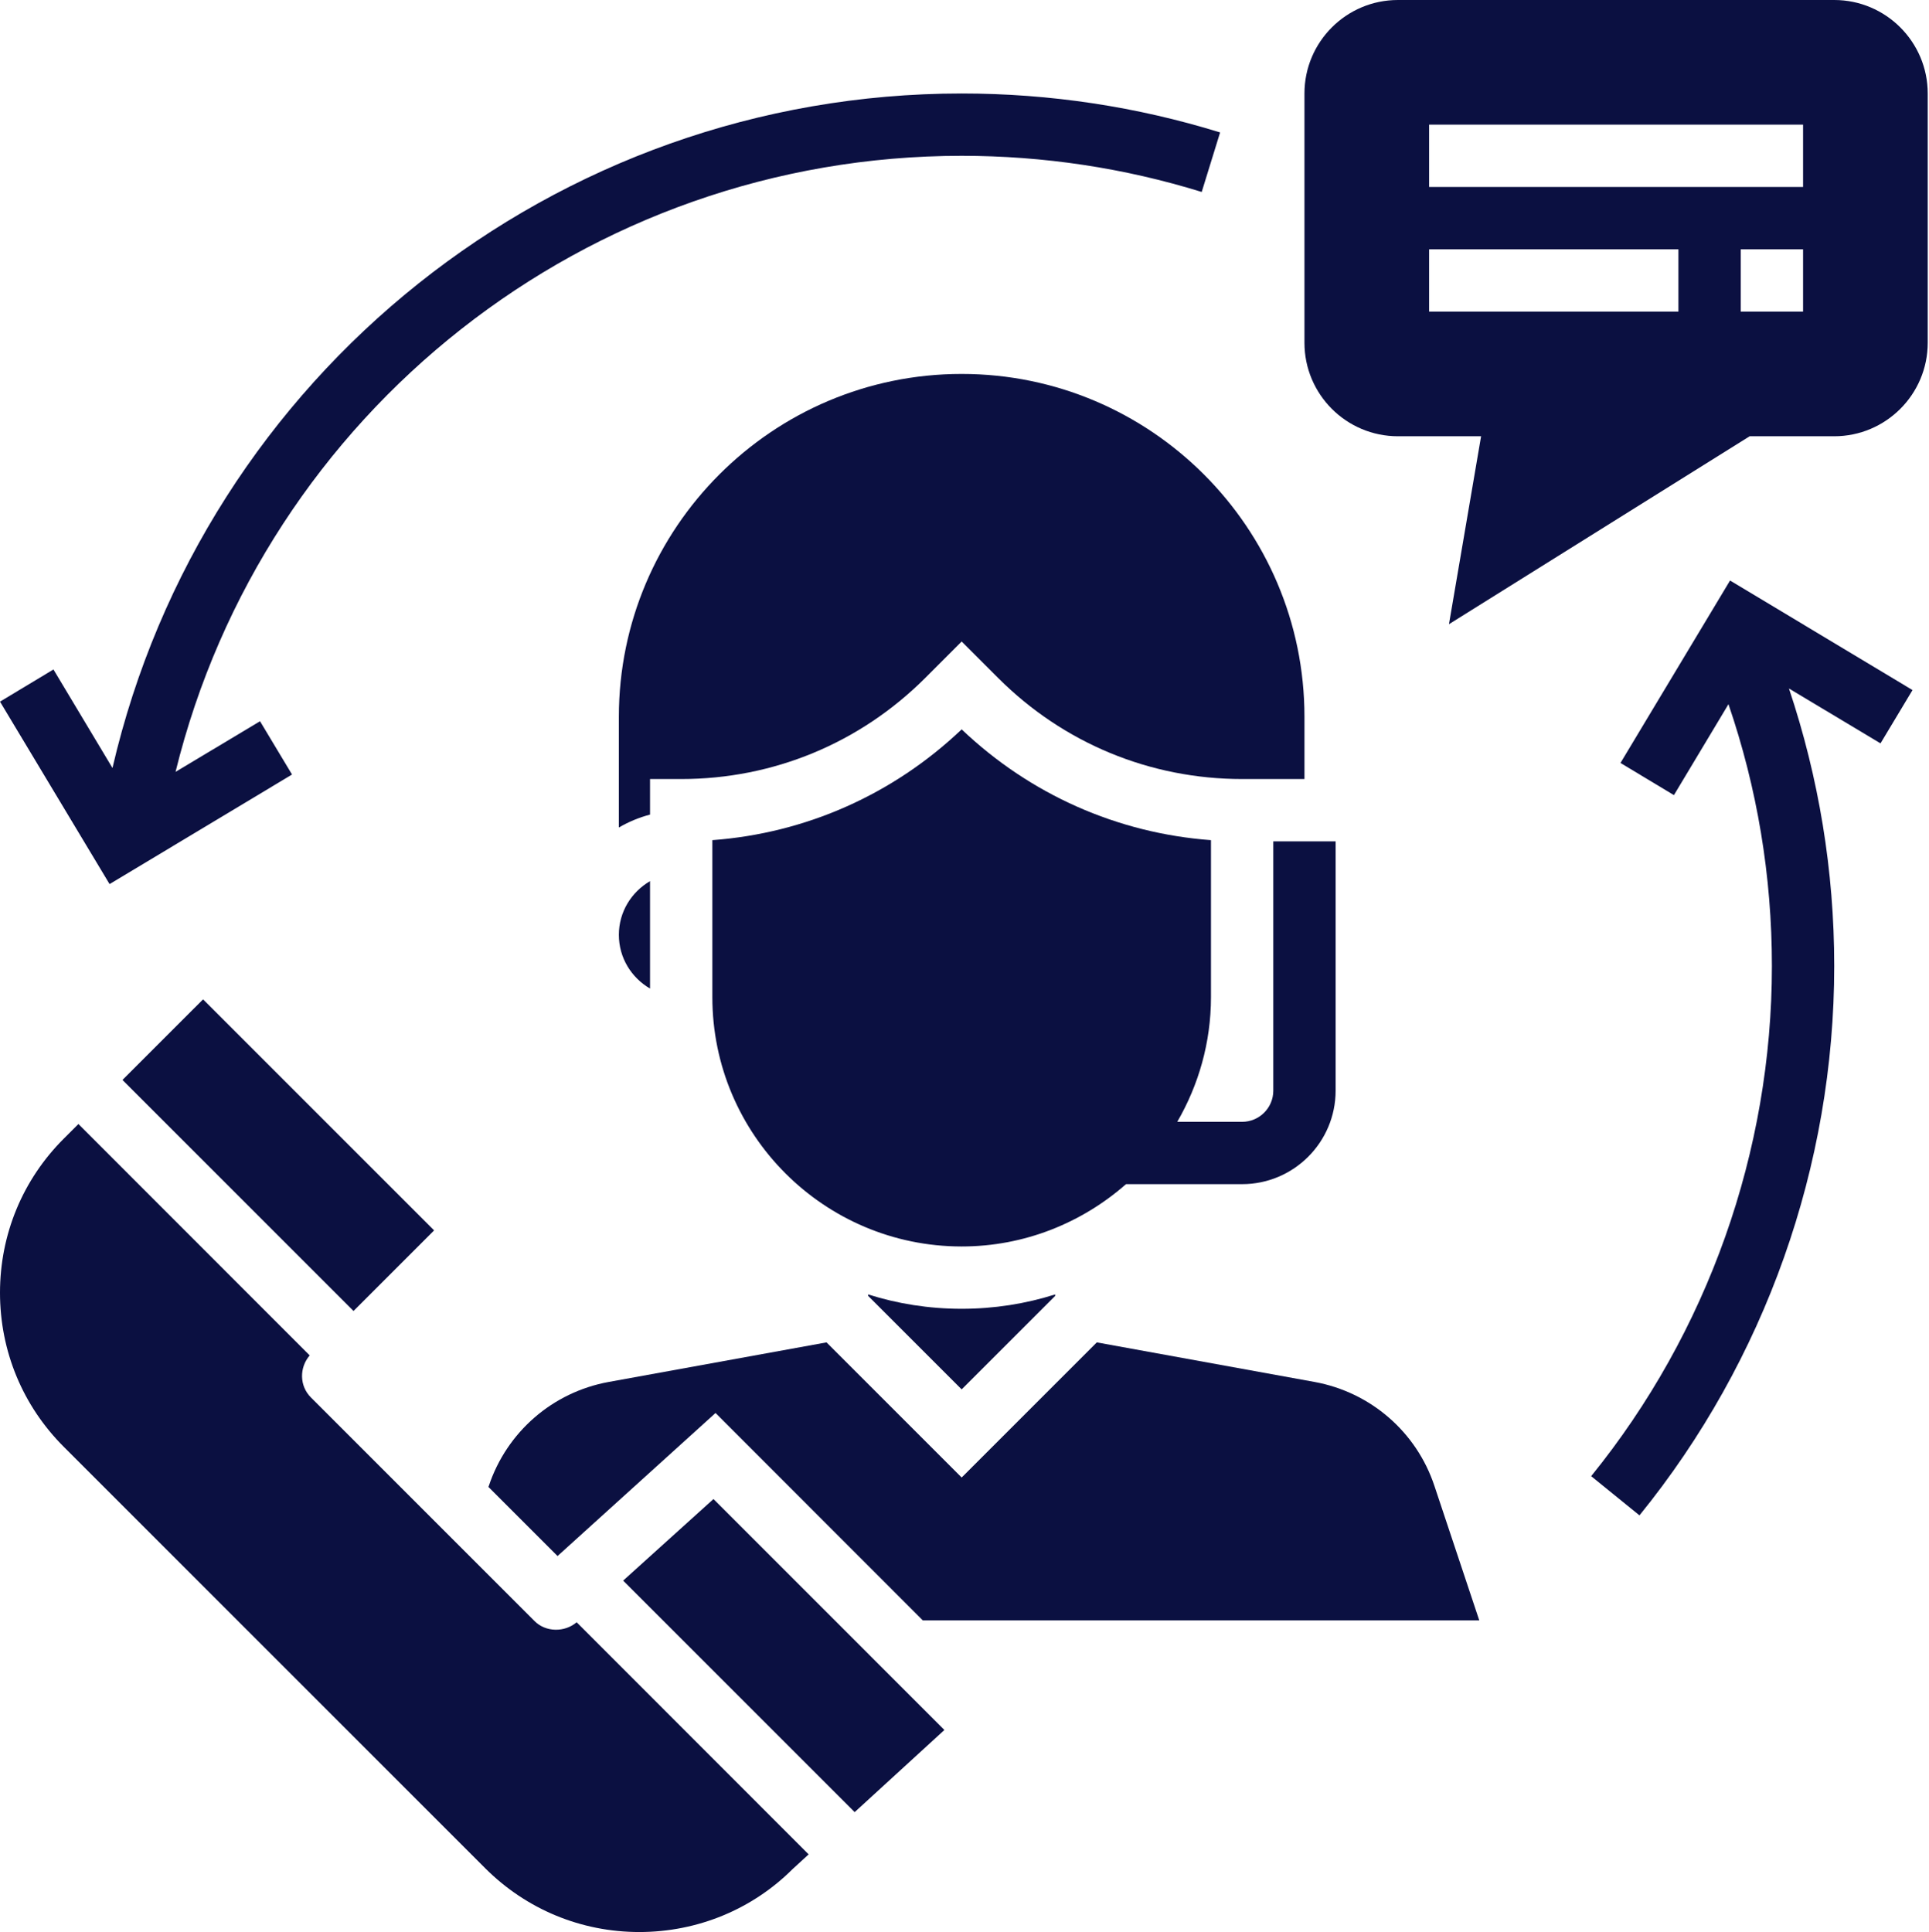 <?xml version="1.0" encoding="UTF-8" standalone="no"?><svg xmlns="http://www.w3.org/2000/svg" xmlns:xlink="http://www.w3.org/1999/xlink" fill="#0b1041" height="62" preserveAspectRatio="xMidYMid meet" version="1" viewBox="0.0 0.0 61.9 62.0" width="61.9" zoomAndPan="magnify"><defs><clipPath id="a"><path d="M 41 0 L 61.859 0 L 61.859 21 L 41 21 Z M 41 0"/></clipPath><clipPath id="b"><path d="M 51 18 L 61.859 18 L 61.859 49 L 51 49 Z M 51 18"/></clipPath></defs><g><g clip-path="url(#a)" id="change1_2"><path d="M 57.859 6 L 45.859 6 L 45.859 4 L 57.859 4 Z M 57.859 10 L 55.859 10 L 55.859 8 L 57.859 8 Z M 53.859 10 L 45.859 10 L 45.859 8 L 53.859 8 Z M 58.859 0 L 44.859 0 C 43.203 0 41.859 1.344 41.859 3 L 41.859 11 C 41.859 12.656 43.203 14 44.859 14 L 47.527 14 L 46.496 20.031 L 56.145 14 L 58.859 14 C 60.512 14 61.859 12.656 61.859 11 L 61.859 3 C 61.859 1.344 60.512 0 58.859 0" fill="inherit"/></g><g id="change1_3"><path d="M 39.859 38 C 41.512 38 42.859 36.656 42.859 35 L 42.859 27 L 40.859 27 L 40.859 35 C 40.859 35.551 40.41 36 39.859 36 L 37.777 36 C 38.461 34.82 38.859 33.457 38.859 32 L 38.859 26.961 C 35.855 26.738 33.055 25.496 30.859 23.406 C 28.66 25.496 25.859 26.738 22.859 26.961 L 22.859 32 C 22.859 36.41 26.445 40 30.859 40 C 32.879 40 34.723 39.238 36.133 38 L 39.859 38" fill="inherit"/></g><g id="change1_4"><path d="M 30.859 12 C 24.793 12 19.859 16.934 19.859 23 L 19.859 26.555 C 20.168 26.375 20.504 26.234 20.859 26.141 L 20.859 25 L 21.859 25 C 24.816 25 27.594 23.848 29.688 21.758 L 30.859 20.586 L 32.031 21.758 C 34.121 23.848 36.902 25 39.859 25 L 41.859 25 L 41.859 23 C 41.859 16.934 36.922 12 30.859 12" fill="inherit"/></g><g id="change1_5"><path d="M 20.859 31.723 L 20.859 28.277 C 20.262 28.625 19.859 29.262 19.859 30 C 19.859 30.738 20.262 31.375 20.859 31.723" fill="inherit"/></g><g id="change1_6"><path d="M 42.184 44.348 L 35.195 43.078 L 30.859 47.414 L 26.523 43.078 L 19.531 44.348 C 17.734 44.676 16.262 45.953 15.684 47.688 L 15.672 47.715 L 17.891 49.934 L 22.961 45.344 L 29.613 52 L 47.469 52 L 46.031 47.688 C 45.457 45.953 43.98 44.676 42.184 44.348" fill="inherit"/></g><g id="change1_7"><path d="M 27.859 41.539 L 27.859 41.586 L 30.859 44.586 L 33.859 41.586 L 33.859 41.539 C 32.91 41.84 31.902 42 30.859 42 C 29.812 42 28.805 41.84 27.859 41.539" fill="inherit"/></g><g id="change1_8"><path d="M 3.93 34.656 L 11.344 42.07 L 13.93 39.484 L 6.516 32.07 L 3.93 34.656" fill="inherit"/></g><g id="change1_9"><path d="M 9.371 24.855 L 8.344 23.145 L 5.633 24.77 C 8.469 13.234 18.84 5 30.859 5 C 33.484 5 36.078 5.391 38.562 6.16 L 39.152 4.25 C 36.477 3.422 33.688 3 30.859 3 C 17.793 3 6.535 12.039 3.609 24.645 L 1.715 21.484 L 0 22.516 L 3.516 28.371 L 9.371 24.855" fill="inherit"/></g><g clip-path="url(#b)" id="change1_1"><path d="M 52 24.484 L 53.715 25.516 L 55.465 22.598 C 56.387 25.293 56.859 28.109 56.859 31 C 56.859 36.949 54.797 42.762 51.059 47.371 L 52.609 48.629 C 56.641 43.664 58.859 37.406 58.859 31 C 58.859 27.941 58.363 24.953 57.406 22.094 L 60.344 23.855 L 61.371 22.145 L 55.516 18.629 L 52 24.484" fill="inherit"/></g><g id="change1_10"><path d="M 19.996 50.723 L 27.426 58.152 L 30.305 55.516 L 22.895 48.105 L 19.996 50.723" fill="inherit"/></g><g id="change1_11"><path d="M 17.152 52.02 L 9.98 44.848 C 9.605 44.477 9.602 43.887 9.938 43.496 L 2.516 36.07 L 2.051 36.535 C 0.727 37.855 0 39.613 0 41.484 C 0 43.355 0.727 45.113 2.051 46.434 L 15.566 59.949 C 16.887 61.27 18.645 62 20.516 62 C 22.383 62 24.141 61.27 25.434 59.98 L 25.949 59.508 L 18.504 52.059 C 18.121 52.387 17.512 52.383 17.152 52.02" fill="inherit"/></g></g></svg>
